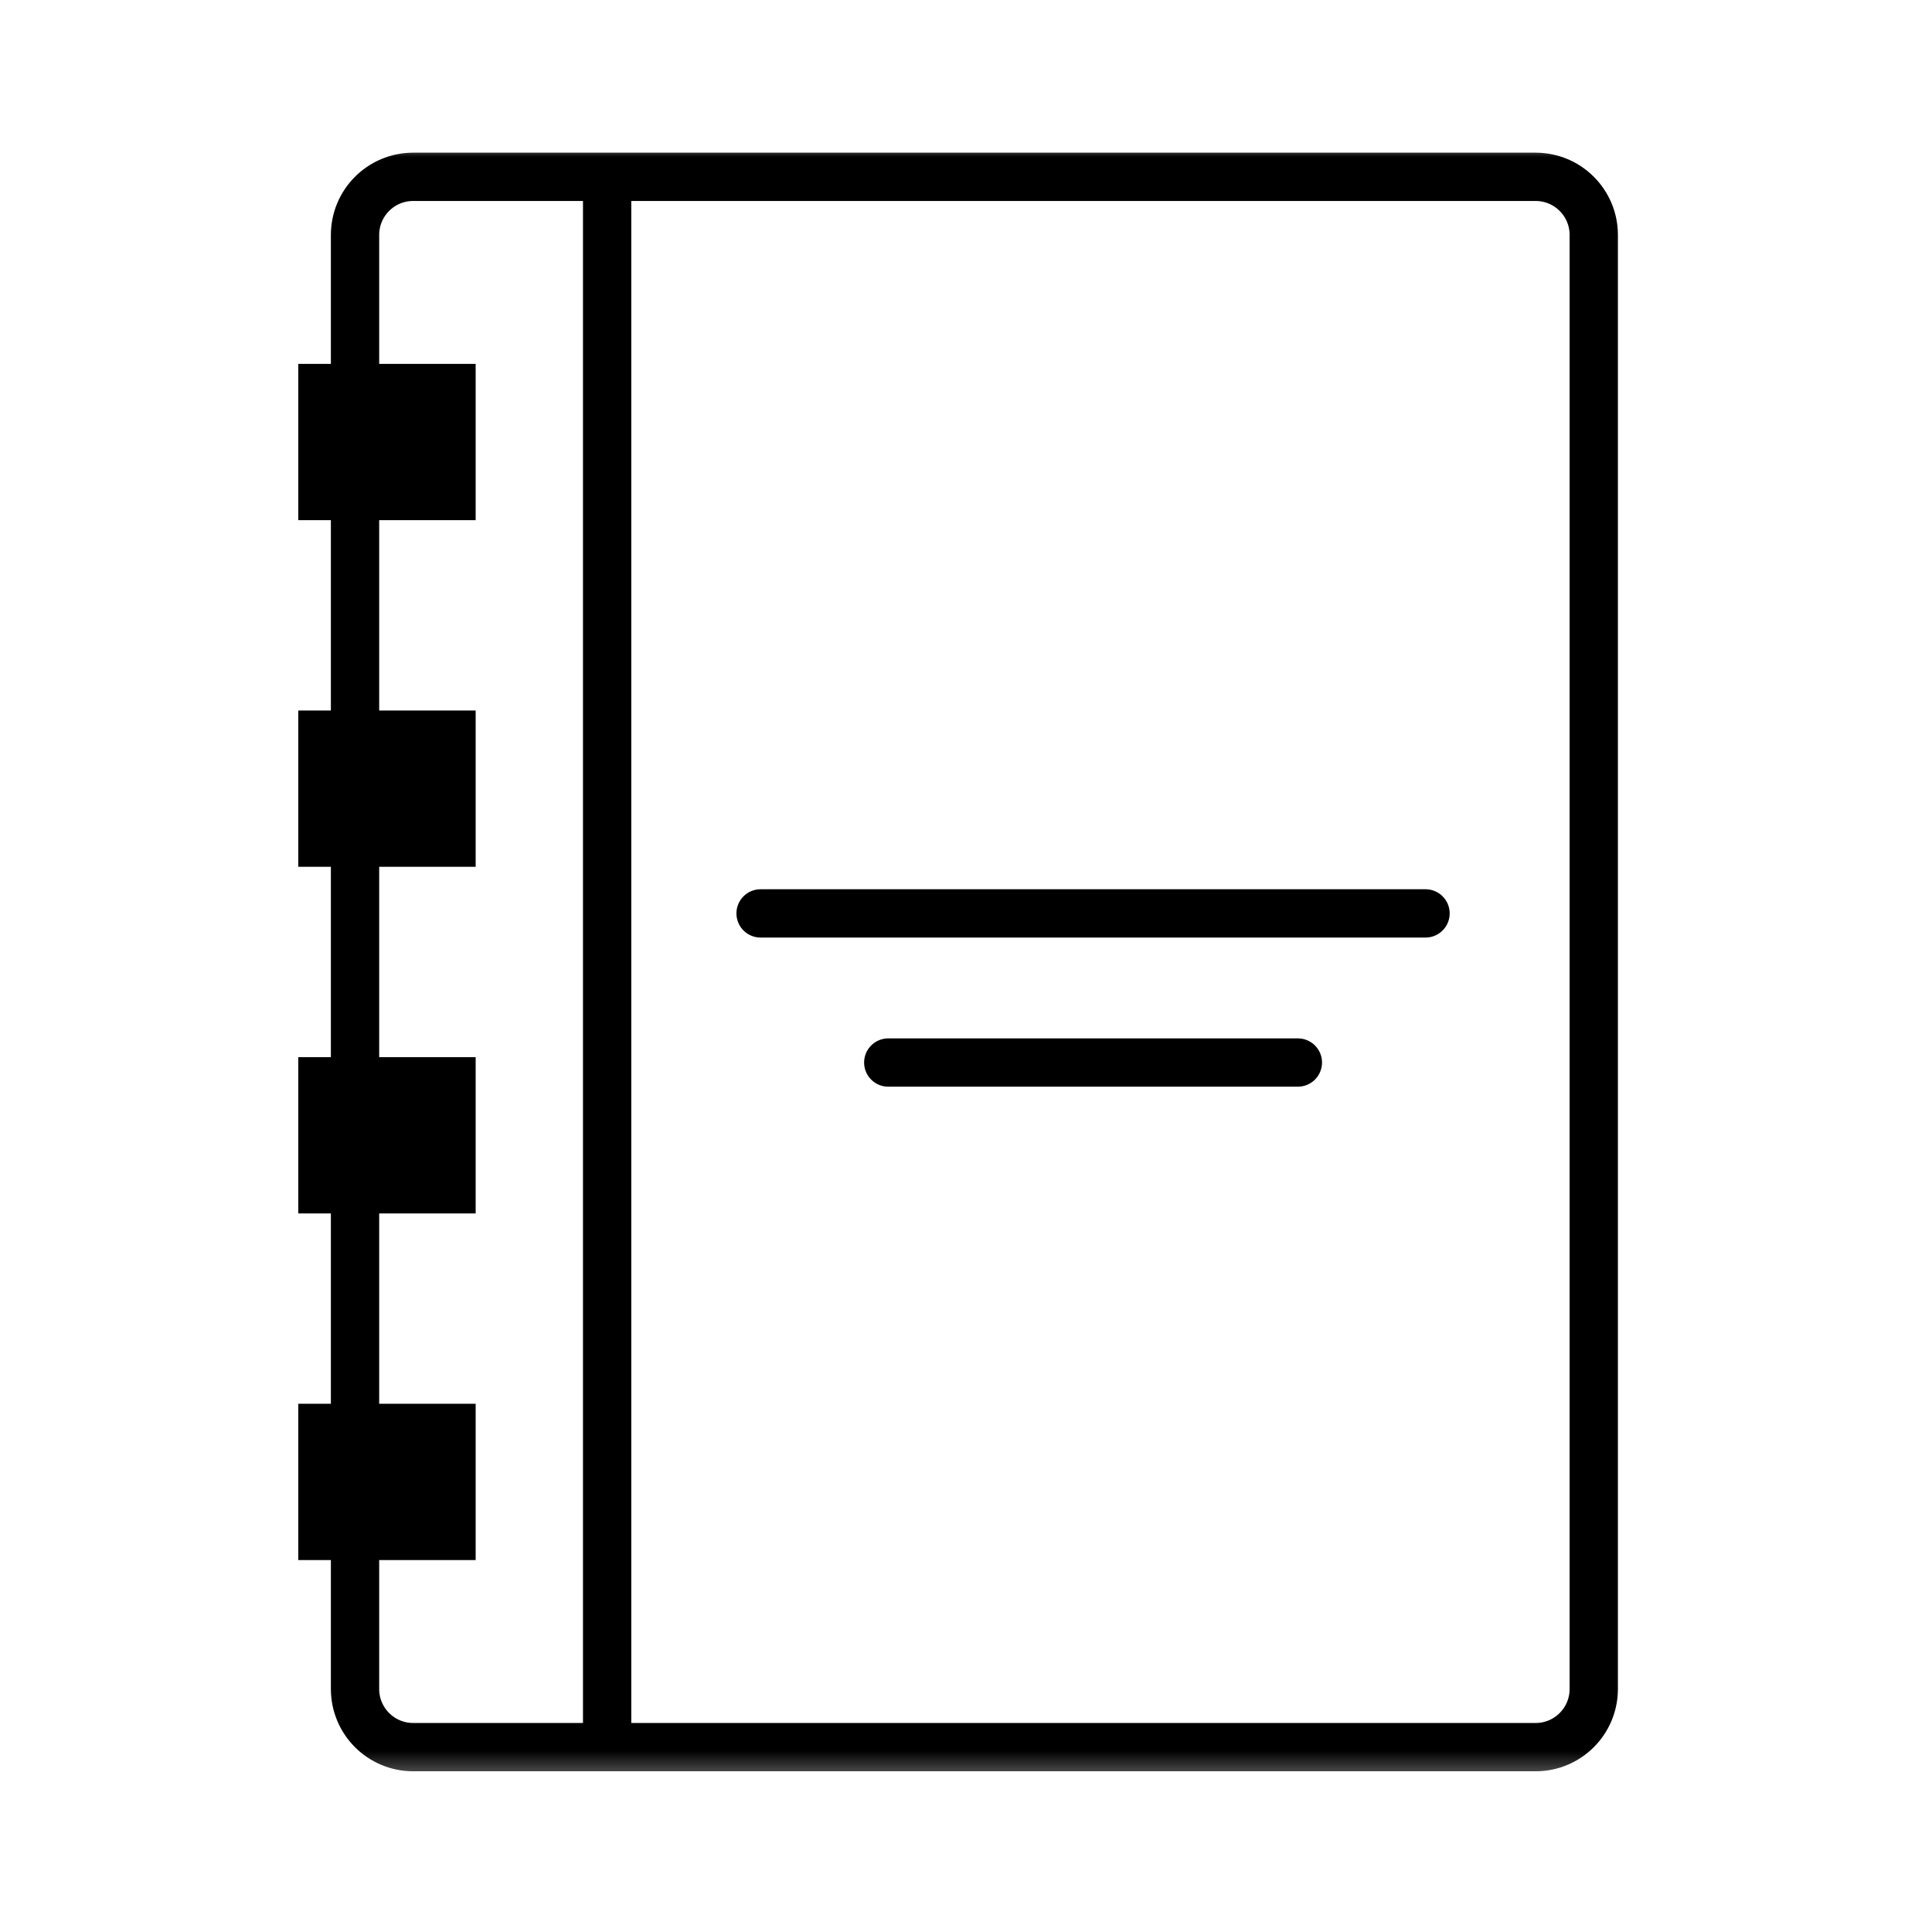 <svg width="80" height="80" viewBox="0 0 80 80" fill="none" xmlns="http://www.w3.org/2000/svg">
<mask id="mask0_168_1292" style="mask-type:luminance" maskUnits="userSpaceOnUse" x="6" y="6" width="68" height="68">
<path d="M6 6H73.667V73.667H6V6Z" fill="white" style="fill:white;fill-opacity:1;"/>
</mask>
<g mask="url(#mask0_168_1292)">
<path d="M25.14 71.712V8.14M14.701 63.411V69.938C14.701 71.267 15.779 72.345 17.108 72.345H63.587C64.917 72.345 65.994 71.267 65.994 69.938V9.729C65.994 8.399 64.917 7.322 63.587 7.322H17.108C15.779 7.322 14.701 8.399 14.701 9.729V15.8M14.701 20.22V30.444M14.701 34.865V45.089M14.701 49.239V59.126" stroke="#03216C" style="stroke:#03216C;stroke:color(display-p3 0.012 0.129 0.423);stroke-opacity:1;" stroke-width="2" stroke-miterlimit="10" stroke-linecap="round" stroke-linejoin="round"/>
<path d="M19.696 21.539H12.351V15.068H19.696V21.539Z" fill="#9AF3D8" style="fill:#9AF3D8;fill:color(display-p3 0.604 0.953 0.847);fill-opacity:1;"/>
<path d="M19.696 35.892H12.351V29.421H19.696V35.892Z" fill="#9AF3D8" style="fill:#9AF3D8;fill:color(display-p3 0.604 0.953 0.847);fill-opacity:1;"/>
<path d="M19.696 50.246H12.351V43.774H19.696V50.246Z" fill="#9AF3D8" style="fill:#9AF3D8;fill:color(display-p3 0.604 0.953 0.847);fill-opacity:1;"/>
<path d="M19.696 64.599H12.351V58.127H19.696V64.599Z" fill="#9AF3D8" style="fill:#9AF3D8;fill:color(display-p3 0.604 0.953 0.847);fill-opacity:1;"/>
<path d="M31.494 37.822H59.028" stroke="#03216C" style="stroke:#03216C;stroke:color(display-p3 0.012 0.129 0.423);stroke-opacity:1;" stroke-width="2" stroke-miterlimit="10" stroke-linecap="round" stroke-linejoin="round"/>
<path d="M36.781 43.997H53.742" stroke="#03216C" style="stroke:#03216C;stroke:color(display-p3 0.012 0.129 0.423);stroke-opacity:1;" stroke-width="2" stroke-miterlimit="10" stroke-linecap="round" stroke-linejoin="round"/>
</g>
</svg>
